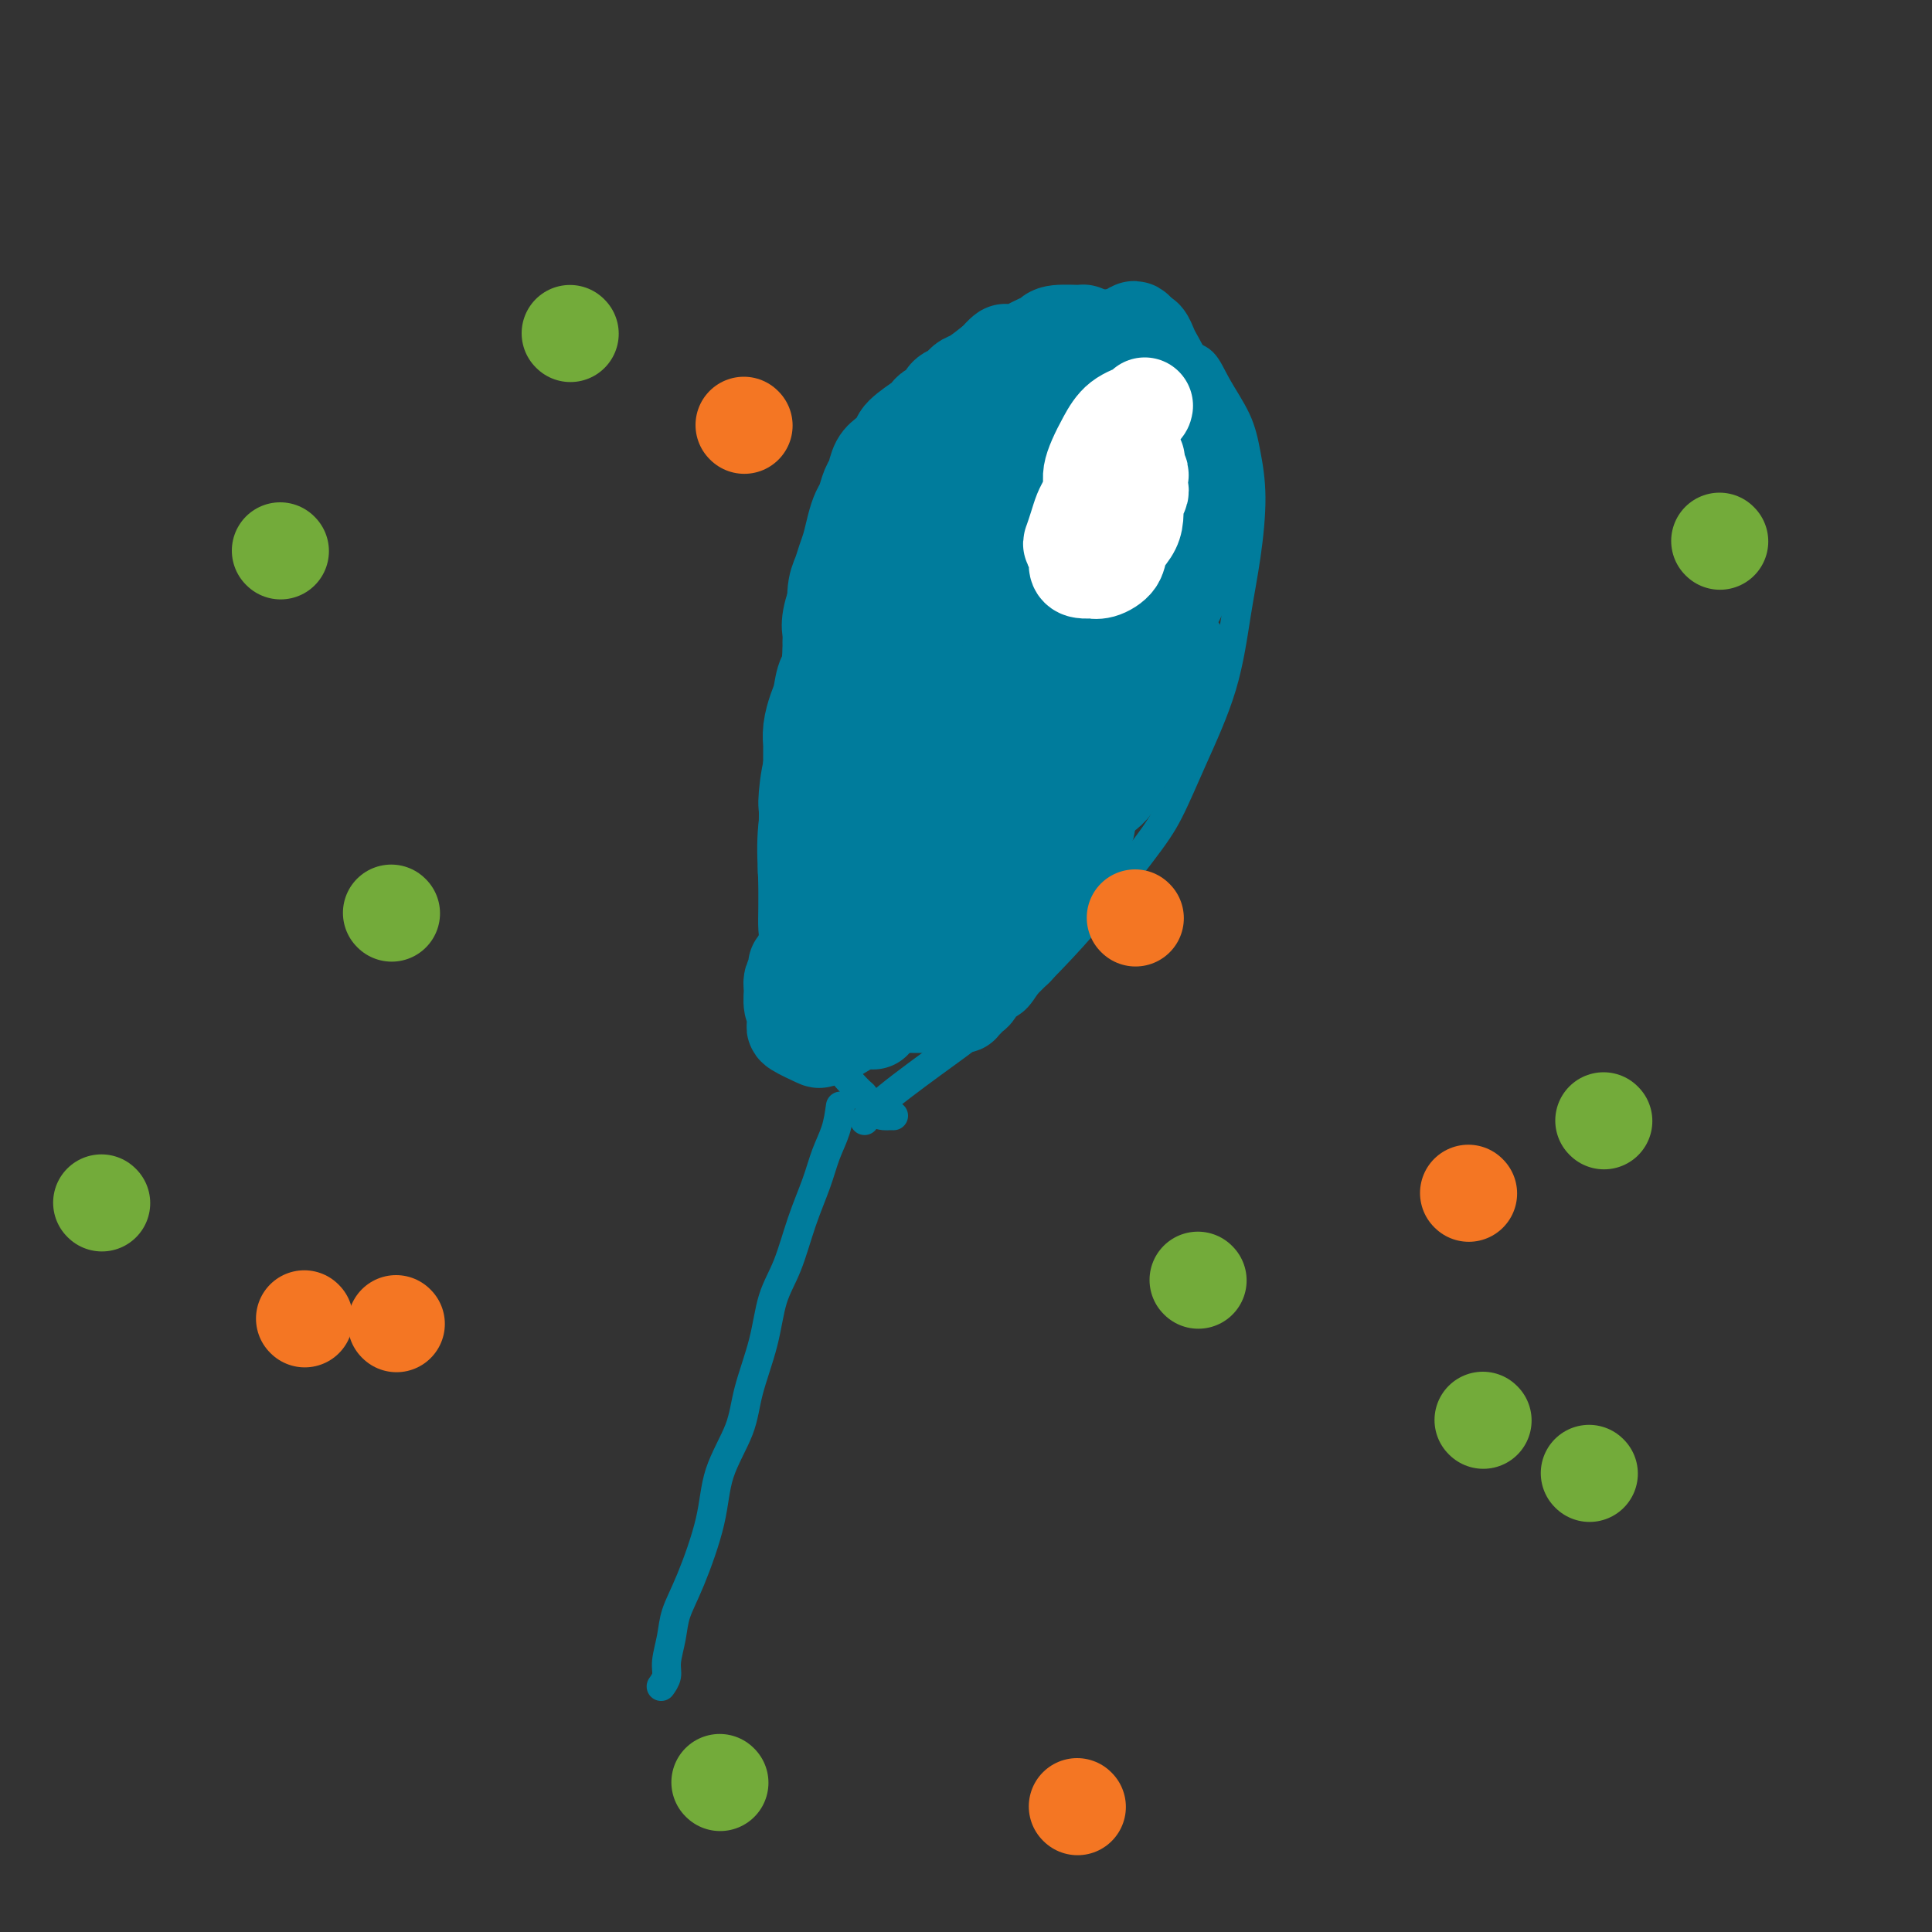 <svg viewBox='0 0 400 400' version='1.1' xmlns='http://www.w3.org/2000/svg' xmlns:xlink='http://www.w3.org/1999/xlink'><rect x="0" y="0" width="400" height="400" fill="#333333" stroke="none"/><g fill='none' stroke='#007C9C' stroke-width='6' stroke-linecap='round' stroke-linejoin='round'><path d='M179,232c0.955,-1.240 1.910,-2.479 5,-5c3.090,-2.521 8.314,-6.322 12,-9c3.686,-2.678 5.835,-4.232 10,-8c4.165,-3.768 10.348,-9.750 16,-16c5.652,-6.250 10.774,-12.768 14,-17c3.226,-4.232 4.555,-6.177 6,-9c1.445,-2.823 3.004,-6.524 5,-11c1.996,-4.476 4.427,-9.728 6,-15c1.573,-5.272 2.288,-10.564 3,-15c0.712,-4.436 1.422,-8.016 2,-12c0.578,-3.984 1.026,-8.374 1,-12c-0.026,-3.626 -0.526,-6.489 -1,-9c-0.474,-2.511 -0.924,-4.669 -2,-7c-1.076,-2.331 -2.780,-4.835 -4,-7c-1.220,-2.165 -1.955,-3.991 -3,-5c-1.045,-1.009 -2.399,-1.200 -4,-2c-1.601,-0.800 -3.450,-2.209 -5,-3c-1.550,-0.791 -2.801,-0.963 -4,-1c-1.199,-0.037 -2.344,0.062 -4,0c-1.656,-0.062 -3.821,-0.286 -6,0c-2.179,0.286 -4.371,1.081 -7,2c-2.629,0.919 -5.696,1.962 -8,3c-2.304,1.038 -3.844,2.072 -7,5c-3.156,2.928 -7.929,7.752 -10,10c-2.071,2.248 -1.442,1.922 -2,3c-0.558,1.078 -2.304,3.559 -4,6c-1.696,2.441 -3.342,4.840 -5,8c-1.658,3.160 -3.329,7.080 -5,11'/><path d='M178,117c-3.286,6.008 -3.501,7.029 -5,11c-1.499,3.971 -4.283,10.893 -6,16c-1.717,5.107 -2.367,8.401 -3,11c-0.633,2.599 -1.250,4.505 -2,7c-0.750,2.495 -1.631,5.581 -2,9c-0.369,3.419 -0.224,7.172 0,11c0.224,3.828 0.526,7.730 1,11c0.474,3.270 1.120,5.907 2,9c0.880,3.093 1.993,6.643 3,9c1.007,2.357 1.909,3.521 4,6c2.091,2.479 5.372,6.272 7,8c1.628,1.728 1.603,1.391 2,2c0.397,0.609 1.217,2.163 2,3c0.783,0.837 1.529,0.956 2,1c0.471,0.044 0.665,0.012 1,0c0.335,-0.012 0.810,-0.003 1,0c0.190,0.003 0.095,0.002 0,0'/><path d='M174,229c-0.237,1.681 -0.475,3.361 -1,5c-0.525,1.639 -1.338,3.236 -2,5c-0.662,1.764 -1.173,3.696 -2,6c-0.827,2.304 -1.969,4.981 -3,8c-1.031,3.019 -1.951,6.380 -3,9c-1.049,2.620 -2.228,4.501 -3,7c-0.772,2.499 -1.135,5.618 -2,9c-0.865,3.382 -2.230,7.029 -3,10c-0.770,2.971 -0.945,5.266 -2,8c-1.055,2.734 -2.989,5.906 -4,9c-1.011,3.094 -1.098,6.110 -2,10c-0.902,3.890 -2.619,8.656 -4,12c-1.381,3.344 -2.426,5.268 -3,7c-0.574,1.732 -0.676,3.274 -1,5c-0.324,1.726 -0.870,3.638 -1,5c-0.130,1.362 0.157,2.174 0,3c-0.157,0.826 -0.759,1.664 -1,2c-0.241,0.336 -0.120,0.168 0,0'/></g>
<g fill='none' stroke='#007C9C' stroke-width='20' stroke-linecap='round' stroke-linejoin='round'><path d='M230,119c-2.774,2.754 -5.548,5.507 -9,9c-3.452,3.493 -7.582,7.724 -10,10c-2.418,2.276 -3.124,2.597 -5,6c-1.876,3.403 -4.923,9.888 -7,14c-2.077,4.112 -3.183,5.850 -4,8c-0.817,2.150 -1.344,4.712 -2,7c-0.656,2.288 -1.439,4.301 -2,6c-0.561,1.699 -0.898,3.083 -1,4c-0.102,0.917 0.030,1.368 0,2c-0.030,0.632 -0.224,1.446 0,2c0.224,0.554 0.864,0.848 1,1c0.136,0.152 -0.232,0.164 0,0c0.232,-0.164 1.064,-0.503 2,-1c0.936,-0.497 1.978,-1.153 3,-2c1.022,-0.847 2.025,-1.885 3,-3c0.975,-1.115 1.921,-2.306 3,-4c1.079,-1.694 2.292,-3.891 3,-6c0.708,-2.109 0.911,-4.132 2,-7c1.089,-2.868 3.065,-6.583 4,-9c0.935,-2.417 0.829,-3.535 1,-5c0.171,-1.465 0.620,-3.276 1,-5c0.380,-1.724 0.690,-3.362 1,-5'/><path d='M214,141c2.038,-6.801 1.135,-5.302 1,-5c-0.135,0.302 0.500,-0.591 1,-2c0.500,-1.409 0.866,-3.333 1,-5c0.134,-1.667 0.036,-3.076 0,-4c-0.036,-0.924 -0.010,-1.361 0,-2c0.010,-0.639 0.003,-1.480 0,-2c-0.003,-0.520 -0.001,-0.721 0,-1c0.001,-0.279 0.000,-0.638 0,-1c-0.000,-0.362 -0.000,-0.727 0,-1c0.000,-0.273 0.000,-0.456 0,-1c-0.000,-0.544 0.000,-1.451 0,-2c-0.000,-0.549 -0.000,-0.739 0,-1c0.000,-0.261 0.001,-0.593 0,-1c-0.001,-0.407 -0.002,-0.891 0,-1c0.002,-0.109 0.008,0.156 0,0c-0.008,-0.156 -0.030,-0.732 0,-1c0.030,-0.268 0.112,-0.227 0,0c-0.112,0.227 -0.419,0.642 -1,1c-0.581,0.358 -1.435,0.660 -2,1c-0.565,0.340 -0.841,0.717 -2,2c-1.159,1.283 -3.203,3.471 -5,6c-1.797,2.529 -3.348,5.398 -5,8c-1.652,2.602 -3.406,4.935 -5,7c-1.594,2.065 -3.030,3.860 -5,7c-1.970,3.140 -4.475,7.623 -6,11c-1.525,3.377 -2.068,5.647 -3,8c-0.932,2.353 -2.251,4.787 -3,7c-0.749,2.213 -0.928,4.204 -1,6c-0.072,1.796 -0.036,3.398 0,5'/><path d='M179,180c-0.186,2.018 -0.152,1.564 0,2c0.152,0.436 0.422,1.763 1,3c0.578,1.237 1.465,2.384 2,3c0.535,0.616 0.719,0.701 1,1c0.281,0.299 0.658,0.811 1,1c0.342,0.189 0.649,0.053 1,0c0.351,-0.053 0.746,-0.025 1,0c0.254,0.025 0.367,0.048 1,0c0.633,-0.048 1.785,-0.166 3,-1c1.215,-0.834 2.494,-2.386 4,-4c1.506,-1.614 3.240,-3.292 5,-5c1.760,-1.708 3.547,-3.446 5,-5c1.453,-1.554 2.573,-2.923 4,-5c1.427,-2.077 3.161,-4.861 5,-8c1.839,-3.139 3.784,-6.632 5,-9c1.216,-2.368 1.704,-3.612 3,-6c1.296,-2.388 3.400,-5.919 5,-9c1.600,-3.081 2.694,-5.713 4,-9c1.306,-3.287 2.823,-7.228 4,-10c1.177,-2.772 2.014,-4.374 3,-7c0.986,-2.626 2.122,-6.277 3,-9c0.878,-2.723 1.500,-4.517 2,-6c0.500,-1.483 0.878,-2.654 1,-4c0.122,-1.346 -0.013,-2.868 0,-4c0.013,-1.132 0.172,-1.874 0,-3c-0.172,-1.126 -0.676,-2.635 -1,-4c-0.324,-1.365 -0.468,-2.587 -1,-4c-0.532,-1.413 -1.452,-3.018 -2,-4c-0.548,-0.982 -0.724,-1.341 -1,-2c-0.276,-0.659 -0.650,-1.617 -1,-2c-0.350,-0.383 -0.675,-0.192 -1,0'/><path d='M236,70c-1.480,-3.557 -1.681,-0.951 -2,0c-0.319,0.951 -0.756,0.247 -1,0c-0.244,-0.247 -0.295,-0.037 -1,0c-0.705,0.037 -2.066,-0.100 -3,0c-0.934,0.100 -1.442,0.438 -2,1c-0.558,0.562 -1.164,1.349 -2,2c-0.836,0.651 -1.900,1.166 -3,2c-1.100,0.834 -2.237,1.986 -3,3c-0.763,1.014 -1.152,1.890 -2,3c-0.848,1.110 -2.155,2.453 -3,4c-0.845,1.547 -1.226,3.299 -2,5c-0.774,1.701 -1.939,3.350 -3,5c-1.061,1.650 -2.017,3.301 -3,5c-0.983,1.699 -1.992,3.447 -3,5c-1.008,1.553 -2.013,2.910 -3,5c-0.987,2.090 -1.955,4.911 -3,7c-1.045,2.089 -2.167,3.446 -3,5c-0.833,1.554 -1.378,3.306 -2,5c-0.622,1.694 -1.322,3.329 -2,5c-0.678,1.671 -1.333,3.378 -2,5c-0.667,1.622 -1.344,3.161 -2,5c-0.656,1.839 -1.289,3.980 -2,6c-0.711,2.020 -1.500,3.918 -2,6c-0.500,2.082 -0.712,4.347 -1,6c-0.288,1.653 -0.651,2.694 -1,4c-0.349,1.306 -0.682,2.879 -1,4c-0.318,1.121 -0.621,1.792 -1,3c-0.379,1.208 -0.834,2.953 -1,4c-0.166,1.047 -0.045,1.397 0,2c0.045,0.603 0.013,1.458 0,2c-0.013,0.542 -0.006,0.771 0,1'/><path d='M177,180c-0.822,4.367 -0.378,2.283 0,2c0.378,-0.283 0.689,1.234 1,2c0.311,0.766 0.622,0.780 1,1c0.378,0.220 0.821,0.647 1,1c0.179,0.353 0.092,0.631 0,1c-0.092,0.369 -0.190,0.828 0,1c0.190,0.172 0.668,0.058 1,0c0.332,-0.058 0.518,-0.058 1,0c0.482,0.058 1.260,0.175 2,0c0.740,-0.175 1.443,-0.642 2,-1c0.557,-0.358 0.968,-0.606 2,-1c1.032,-0.394 2.683,-0.934 4,-2c1.317,-1.066 2.298,-2.658 4,-4c1.702,-1.342 4.125,-2.435 6,-4c1.875,-1.565 3.204,-3.602 5,-6c1.796,-2.398 4.060,-5.158 6,-8c1.940,-2.842 3.557,-5.767 5,-8c1.443,-2.233 2.711,-3.775 4,-6c1.289,-2.225 2.599,-5.135 4,-9c1.401,-3.865 2.893,-8.685 4,-12c1.107,-3.315 1.828,-5.123 2,-7c0.172,-1.877 -0.207,-3.822 0,-6c0.207,-2.178 0.999,-4.589 1,-7c0.001,-2.411 -0.790,-4.820 -1,-7c-0.210,-2.180 0.162,-4.129 0,-6c-0.162,-1.871 -0.858,-3.665 -2,-5c-1.142,-1.335 -2.732,-2.211 -4,-3c-1.268,-0.789 -2.216,-1.490 -3,-2c-0.784,-0.510 -1.403,-0.830 -2,-1c-0.597,-0.170 -1.170,-0.192 -2,0c-0.830,0.192 -1.915,0.596 -3,1'/><path d='M216,84c-1.542,0.313 -1.896,1.095 -3,2c-1.104,0.905 -2.957,1.932 -5,4c-2.043,2.068 -4.277,5.177 -6,8c-1.723,2.823 -2.935,5.362 -4,7c-1.065,1.638 -1.982,2.377 -3,4c-1.018,1.623 -2.139,4.129 -4,8c-1.861,3.871 -4.464,9.105 -6,12c-1.536,2.895 -2.005,3.450 -3,7c-0.995,3.550 -2.515,10.096 -3,13c-0.485,2.904 0.066,2.165 0,3c-0.066,0.835 -0.747,3.244 -1,6c-0.253,2.756 -0.078,5.861 0,8c0.078,2.139 0.057,3.314 0,5c-0.057,1.686 -0.152,3.882 0,6c0.152,2.118 0.551,4.157 1,6c0.449,1.843 0.946,3.489 1,5c0.054,1.511 -0.337,2.888 0,4c0.337,1.112 1.400,1.958 2,3c0.600,1.042 0.735,2.281 1,3c0.265,0.719 0.658,0.920 1,1c0.342,0.080 0.633,0.040 1,0c0.367,-0.040 0.810,-0.079 1,0c0.190,0.079 0.127,0.277 1,0c0.873,-0.277 2.681,-1.030 4,-2c1.319,-0.970 2.150,-2.157 4,-4c1.850,-1.843 4.718,-4.344 7,-7c2.282,-2.656 3.979,-5.469 6,-8c2.021,-2.531 4.366,-4.782 7,-8c2.634,-3.218 5.555,-7.405 8,-11c2.445,-3.595 4.413,-6.599 6,-9c1.587,-2.401 2.794,-4.201 4,-6'/><path d='M233,144c5.305,-7.488 3.067,-5.206 3,-6c-0.067,-0.794 2.035,-4.662 3,-7c0.965,-2.338 0.791,-3.147 1,-4c0.209,-0.853 0.799,-1.750 1,-3c0.201,-1.250 0.011,-2.853 0,-4c-0.011,-1.147 0.157,-1.837 0,-3c-0.157,-1.163 -0.637,-2.798 -1,-4c-0.363,-1.202 -0.608,-1.972 -1,-3c-0.392,-1.028 -0.930,-2.314 -1,-3c-0.070,-0.686 0.329,-0.772 0,-1c-0.329,-0.228 -1.386,-0.599 -2,-1c-0.614,-0.401 -0.785,-0.832 -1,-1c-0.215,-0.168 -0.472,-0.071 -1,0c-0.528,0.071 -1.325,0.118 -2,0c-0.675,-0.118 -1.226,-0.400 -2,0c-0.774,0.400 -1.771,1.481 -3,2c-1.229,0.519 -2.691,0.475 -4,1c-1.309,0.525 -2.464,1.618 -4,3c-1.536,1.382 -3.454,3.052 -5,5c-1.546,1.948 -2.720,4.173 -4,7c-1.280,2.827 -2.667,6.256 -4,9c-1.333,2.744 -2.611,4.804 -4,7c-1.389,2.196 -2.888,4.529 -4,7c-1.112,2.471 -1.835,5.079 -3,8c-1.165,2.921 -2.771,6.154 -4,9c-1.229,2.846 -2.081,5.304 -3,8c-0.919,2.696 -1.907,5.628 -3,8c-1.093,2.372 -2.293,4.182 -3,6c-0.707,1.818 -0.921,3.643 -1,5c-0.079,1.357 -0.023,2.245 0,3c0.023,0.755 0.011,1.378 0,2'/><path d='M181,194c-0.027,1.684 0.405,0.893 1,1c0.595,0.107 1.352,1.110 2,2c0.648,0.890 1.187,1.667 2,2c0.813,0.333 1.900,0.222 3,0c1.100,-0.222 2.213,-0.557 4,-1c1.787,-0.443 4.248,-0.996 7,-3c2.752,-2.004 5.795,-5.459 8,-8c2.205,-2.541 3.574,-4.169 5,-6c1.426,-1.831 2.911,-3.864 4,-6c1.089,-2.136 1.782,-4.373 3,-7c1.218,-2.627 2.960,-5.644 4,-8c1.040,-2.356 1.378,-4.053 2,-6c0.622,-1.947 1.530,-4.145 2,-6c0.470,-1.855 0.504,-3.366 1,-5c0.496,-1.634 1.453,-3.391 2,-5c0.547,-1.609 0.682,-3.070 1,-5c0.318,-1.930 0.817,-4.328 1,-6c0.183,-1.672 0.050,-2.617 0,-4c-0.050,-1.383 -0.017,-3.204 0,-5c0.017,-1.796 0.019,-3.569 0,-5c-0.019,-1.431 -0.058,-2.522 0,-4c0.058,-1.478 0.212,-3.342 0,-5c-0.212,-1.658 -0.789,-3.109 -1,-4c-0.211,-0.891 -0.057,-1.223 0,-2c0.057,-0.777 0.015,-1.998 0,-3c-0.015,-1.002 -0.004,-1.784 0,-2c0.004,-0.216 0.001,0.134 0,0c-0.001,-0.134 -0.000,-0.753 0,-1c0.000,-0.247 0.000,-0.124 0,0'/><path d='M232,92c0.162,-6.166 0.568,-1.082 1,1c0.432,2.082 0.889,1.162 1,1c0.111,-0.162 -0.125,0.436 0,1c0.125,0.564 0.612,1.096 1,2c0.388,0.904 0.678,2.182 1,3c0.322,0.818 0.675,1.178 1,2c0.325,0.822 0.623,2.107 1,3c0.377,0.893 0.833,1.394 1,2c0.167,0.606 0.044,1.317 0,2c-0.044,0.683 -0.008,1.339 0,2c0.008,0.661 -0.012,1.326 0,2c0.012,0.674 0.055,1.356 0,2c-0.055,0.644 -0.210,1.249 0,2c0.210,0.751 0.784,1.646 1,2c0.216,0.354 0.074,0.166 0,1c-0.074,0.834 -0.079,2.690 0,4c0.079,1.310 0.241,2.074 0,3c-0.241,0.926 -0.885,2.015 -1,4c-0.115,1.985 0.300,4.865 0,7c-0.300,2.135 -1.314,3.523 -2,5c-0.686,1.477 -1.044,3.041 -2,5c-0.956,1.959 -2.511,4.313 -3,6c-0.489,1.687 0.088,2.709 -1,5c-1.088,2.291 -3.842,5.852 -5,8c-1.158,2.148 -0.719,2.882 -1,4c-0.281,1.118 -1.283,2.621 -2,4c-0.717,1.379 -1.148,2.635 -2,4c-0.852,1.365 -2.125,2.840 -3,4c-0.875,1.160 -1.351,2.005 -2,3c-0.649,0.995 -1.471,2.142 -2,3c-0.529,0.858 -0.764,1.429 -1,2'/><path d='M213,191c-4.362,8.778 -2.267,4.222 -2,3c0.267,-1.222 -1.294,0.890 -2,2c-0.706,1.110 -0.556,1.218 -1,2c-0.444,0.782 -1.481,2.237 -2,3c-0.519,0.763 -0.520,0.834 -1,1c-0.480,0.166 -1.439,0.426 -2,1c-0.561,0.574 -0.724,1.460 -1,2c-0.276,0.540 -0.667,0.733 -1,1c-0.333,0.267 -0.610,0.607 -1,1c-0.390,0.393 -0.893,0.837 -1,1c-0.107,0.163 0.182,0.044 0,0c-0.182,-0.044 -0.836,-0.012 -1,0c-0.164,0.012 0.163,0.003 0,0c-0.163,-0.003 -0.817,-0.001 -1,0c-0.183,0.001 0.106,0.000 0,0c-0.106,-0.000 -0.606,-0.000 -1,0c-0.394,0.000 -0.683,0.000 -1,0c-0.317,-0.000 -0.662,-0.000 -1,0c-0.338,0.000 -0.668,0.000 -1,0c-0.332,-0.000 -0.666,-0.000 -1,0c-0.334,0.000 -0.667,0.000 -1,0c-0.333,-0.000 -0.667,-0.000 -1,0c-0.333,0.000 -0.666,0.001 -1,0c-0.334,-0.001 -0.671,-0.004 -1,0c-0.329,0.004 -0.651,0.016 -1,0c-0.349,-0.016 -0.724,-0.061 -1,0c-0.276,0.061 -0.452,0.226 -1,0c-0.548,-0.226 -1.466,-0.844 -2,-1c-0.534,-0.156 -0.682,0.150 -1,0c-0.318,-0.150 -0.805,-0.757 -1,-1c-0.195,-0.243 -0.097,-0.121 0,0'/><path d='M181,206c-3.029,-0.488 -1.600,-0.708 -1,-1c0.600,-0.292 0.372,-0.654 0,-1c-0.372,-0.346 -0.888,-0.674 -1,-1c-0.112,-0.326 0.180,-0.649 0,-1c-0.180,-0.351 -0.832,-0.730 -1,-1c-0.168,-0.270 0.149,-0.432 0,-1c-0.149,-0.568 -0.762,-1.544 -1,-2c-0.238,-0.456 -0.100,-0.392 0,-1c0.100,-0.608 0.164,-1.887 0,-3c-0.164,-1.113 -0.555,-2.059 -1,-3c-0.445,-0.941 -0.945,-1.878 -1,-3c-0.055,-1.122 0.336,-2.429 0,-4c-0.336,-1.571 -1.399,-3.408 -2,-5c-0.601,-1.592 -0.739,-2.940 -1,-4c-0.261,-1.060 -0.644,-1.831 -1,-3c-0.356,-1.169 -0.684,-2.737 -1,-4c-0.316,-1.263 -0.621,-2.222 -1,-3c-0.379,-0.778 -0.834,-1.376 -1,-2c-0.166,-0.624 -0.045,-1.276 0,-2c0.045,-0.724 0.012,-1.522 0,-2c-0.012,-0.478 -0.003,-0.638 0,-1c0.003,-0.362 0.000,-0.928 0,-1c-0.000,-0.072 0.003,0.350 0,0c-0.003,-0.350 -0.012,-1.471 0,-2c0.012,-0.529 0.043,-0.466 0,-1c-0.043,-0.534 -0.162,-1.663 0,-3c0.162,-1.337 0.604,-2.880 1,-4c0.396,-1.120 0.745,-1.816 1,-3c0.255,-1.184 0.415,-2.857 1,-4c0.585,-1.143 1.596,-1.755 2,-3c0.404,-1.245 0.202,-3.122 0,-5'/><path d='M173,132c1.190,-4.959 1.666,-2.855 2,-3c0.334,-0.145 0.527,-2.537 1,-4c0.473,-1.463 1.224,-1.996 2,-3c0.776,-1.004 1.575,-2.477 2,-4c0.425,-1.523 0.476,-3.095 1,-4c0.524,-0.905 1.520,-1.143 2,-2c0.480,-0.857 0.443,-2.333 1,-4c0.557,-1.667 1.708,-3.526 2,-4c0.292,-0.474 -0.274,0.436 0,0c0.274,-0.436 1.386,-2.218 2,-3c0.614,-0.782 0.728,-0.562 1,-1c0.272,-0.438 0.703,-1.532 1,-2c0.297,-0.468 0.461,-0.311 1,-1c0.539,-0.689 1.454,-2.226 2,-3c0.546,-0.774 0.724,-0.785 1,-1c0.276,-0.215 0.650,-0.635 1,-1c0.350,-0.365 0.675,-0.676 1,-1c0.325,-0.324 0.651,-0.661 1,-1c0.349,-0.339 0.723,-0.679 1,-1c0.277,-0.321 0.459,-0.622 1,-1c0.541,-0.378 1.440,-0.834 2,-1c0.560,-0.166 0.779,-0.044 1,0c0.221,0.044 0.444,0.010 1,0c0.556,-0.010 1.447,0.003 2,0c0.553,-0.003 0.769,-0.023 1,0c0.231,0.023 0.478,0.089 1,0c0.522,-0.089 1.319,-0.333 2,0c0.681,0.333 1.244,1.244 2,2c0.756,0.756 1.703,1.357 2,2c0.297,0.643 -0.058,1.326 0,2c0.058,0.674 0.529,1.337 1,2'/><path d='M214,95c0.772,1.867 0.203,2.534 0,3c-0.203,0.466 -0.039,0.730 -1,4c-0.961,3.270 -3.048,9.546 -4,12c-0.952,2.454 -0.768,1.085 -1,2c-0.232,0.915 -0.880,4.114 -2,7c-1.120,2.886 -2.712,5.458 -4,8c-1.288,2.542 -2.272,5.053 -3,7c-0.728,1.947 -1.200,3.329 -2,5c-0.800,1.671 -1.927,3.630 -3,6c-1.073,2.370 -2.093,5.150 -3,7c-0.907,1.850 -1.700,2.769 -2,4c-0.300,1.231 -0.106,2.775 0,4c0.106,1.225 0.123,2.132 0,3c-0.123,0.868 -0.386,1.697 0,3c0.386,1.303 1.419,3.082 2,4c0.581,0.918 0.708,0.977 1,1c0.292,0.023 0.749,0.011 1,0c0.251,-0.011 0.297,-0.021 1,0c0.703,0.021 2.063,0.074 3,0c0.937,-0.074 1.452,-0.276 2,-1c0.548,-0.724 1.129,-1.971 2,-3c0.871,-1.029 2.032,-1.839 3,-3c0.968,-1.161 1.743,-2.672 3,-4c1.257,-1.328 2.997,-2.473 4,-4c1.003,-1.527 1.271,-3.437 2,-5c0.729,-1.563 1.920,-2.781 3,-4c1.080,-1.219 2.049,-2.440 3,-4c0.951,-1.560 1.884,-3.459 3,-5c1.116,-1.541 2.416,-2.722 3,-4c0.584,-1.278 0.453,-2.651 1,-4c0.547,-1.349 1.774,-2.675 3,-4'/><path d='M229,130c3.205,-5.408 2.217,-3.927 2,-4c-0.217,-0.073 0.337,-1.699 1,-3c0.663,-1.301 1.435,-2.276 2,-3c0.565,-0.724 0.922,-1.196 1,-2c0.078,-0.804 -0.123,-1.941 0,-3c0.123,-1.059 0.569,-2.042 1,-3c0.431,-0.958 0.848,-1.892 1,-3c0.152,-1.108 0.041,-2.391 0,-3c-0.041,-0.609 -0.011,-0.544 0,-1c0.011,-0.456 0.003,-1.432 0,-2c-0.003,-0.568 -0.001,-0.726 0,-1c0.001,-0.274 -0.001,-0.662 0,-1c0.001,-0.338 0.003,-0.624 0,-1c-0.003,-0.376 -0.011,-0.840 0,-1c0.011,-0.160 0.041,-0.016 0,0c-0.041,0.016 -0.155,-0.095 0,0c0.155,0.095 0.577,0.396 1,1c0.423,0.604 0.845,1.511 1,2c0.155,0.489 0.041,0.558 0,1c-0.041,0.442 -0.011,1.255 0,2c0.011,0.745 0.003,1.420 0,2c-0.003,0.580 -0.001,1.065 0,2c0.001,0.935 0.001,2.319 0,3c-0.001,0.681 -0.003,0.661 0,1c0.003,0.339 0.011,1.039 0,2c-0.011,0.961 -0.041,2.182 0,3c0.041,0.818 0.155,1.234 0,2c-0.155,0.766 -0.577,1.883 -1,3'/><path d='M238,123c0.185,3.884 0.148,2.093 0,2c-0.148,-0.093 -0.407,1.511 -1,3c-0.593,1.489 -1.522,2.864 -2,4c-0.478,1.136 -0.507,2.034 -1,3c-0.493,0.966 -1.449,2.001 -2,3c-0.551,0.999 -0.695,1.964 -1,3c-0.305,1.036 -0.770,2.144 -1,3c-0.230,0.856 -0.224,1.458 -1,3c-0.776,1.542 -2.332,4.022 -3,5c-0.668,0.978 -0.446,0.455 -1,1c-0.554,0.545 -1.884,2.159 -3,4c-1.116,1.841 -2.017,3.911 -3,5c-0.983,1.089 -2.048,1.198 -3,2c-0.952,0.802 -1.792,2.298 -3,4c-1.208,1.702 -2.784,3.611 -4,5c-1.216,1.389 -2.072,2.258 -3,3c-0.928,0.742 -1.928,1.357 -3,2c-1.072,0.643 -2.216,1.313 -3,2c-0.784,0.687 -1.207,1.392 -2,2c-0.793,0.608 -1.956,1.119 -3,2c-1.044,0.881 -1.968,2.134 -3,3c-1.032,0.866 -2.171,1.346 -3,2c-0.829,0.654 -1.346,1.481 -2,2c-0.654,0.519 -1.443,0.731 -2,1c-0.557,0.269 -0.882,0.594 -1,1c-0.118,0.406 -0.029,0.893 0,1c0.029,0.107 -0.003,-0.167 0,0c0.003,0.167 0.039,0.776 0,1c-0.039,0.224 -0.154,0.064 0,0c0.154,-0.064 0.577,-0.032 1,0'/><path d='M185,195c-5.309,5.091 -1.581,1.319 0,0c1.581,-1.319 1.017,-0.186 1,0c-0.017,0.186 0.514,-0.575 1,-1c0.486,-0.425 0.928,-0.515 2,-1c1.072,-0.485 2.774,-1.365 4,-2c1.226,-0.635 1.977,-1.026 3,-2c1.023,-0.974 2.318,-2.533 4,-4c1.682,-1.467 3.752,-2.844 5,-4c1.248,-1.156 1.674,-2.092 3,-3c1.326,-0.908 3.551,-1.787 5,-3c1.449,-1.213 2.120,-2.760 3,-4c0.880,-1.240 1.969,-2.174 4,-4c2.031,-1.826 5.005,-4.546 6,-6c0.995,-1.454 0.011,-1.642 0,-2c-0.011,-0.358 0.952,-0.886 2,-2c1.048,-1.114 2.182,-2.816 3,-4c0.818,-1.184 1.319,-1.852 2,-3c0.681,-1.148 1.541,-2.777 2,-4c0.459,-1.223 0.518,-2.040 1,-3c0.482,-0.960 1.387,-2.064 2,-3c0.613,-0.936 0.934,-1.705 1,-3c0.066,-1.295 -0.122,-3.116 0,-4c0.122,-0.884 0.555,-0.830 1,-2c0.445,-1.170 0.904,-3.563 1,-5c0.096,-1.437 -0.170,-1.918 0,-3c0.170,-1.082 0.778,-2.765 1,-4c0.222,-1.235 0.060,-2.021 0,-3c-0.060,-0.979 -0.016,-2.149 0,-3c0.016,-0.851 0.004,-1.383 0,-2c-0.004,-0.617 -0.001,-1.319 0,-2c0.001,-0.681 0.001,-1.340 0,-2'/><path d='M242,107c0.469,-4.759 0.141,-1.656 0,-1c-0.141,0.656 -0.094,-1.134 0,-2c0.094,-0.866 0.237,-0.808 0,-1c-0.237,-0.192 -0.852,-0.633 -1,-1c-0.148,-0.367 0.171,-0.659 0,-1c-0.171,-0.341 -0.831,-0.731 -1,-1c-0.169,-0.269 0.152,-0.415 0,-1c-0.152,-0.585 -0.777,-1.607 -1,-2c-0.223,-0.393 -0.045,-0.158 0,0c0.045,0.158 -0.044,0.239 0,0c0.044,-0.239 0.222,-0.796 0,-1c-0.222,-0.204 -0.844,-0.053 -1,0c-0.156,0.053 0.155,0.010 0,0c-0.155,-0.010 -0.775,0.014 -1,0c-0.225,-0.014 -0.056,-0.065 0,0c0.056,0.065 -0.000,0.245 0,1c0.000,0.755 0.057,2.085 0,3c-0.057,0.915 -0.226,1.415 0,2c0.226,0.585 0.848,1.255 1,2c0.152,0.745 -0.167,1.564 0,2c0.167,0.436 0.819,0.488 1,1c0.181,0.512 -0.109,1.484 0,2c0.109,0.516 0.618,0.575 1,1c0.382,0.425 0.638,1.215 1,2c0.362,0.785 0.829,1.564 1,2c0.171,0.436 0.046,0.529 0,1c-0.046,0.471 -0.012,1.319 0,2c0.012,0.681 0.004,1.195 0,2c-0.004,0.805 -0.002,1.903 0,3'/><path d='M242,122c0.511,4.599 0.288,3.598 0,4c-0.288,0.402 -0.640,2.209 -1,4c-0.360,1.791 -0.729,3.567 -1,5c-0.271,1.433 -0.443,2.521 -1,5c-0.557,2.479 -1.498,6.347 -2,8c-0.502,1.653 -0.565,1.090 -1,2c-0.435,0.910 -1.242,3.293 -2,5c-0.758,1.707 -1.468,2.739 -2,4c-0.532,1.261 -0.887,2.750 -2,4c-1.113,1.250 -2.986,2.261 -4,3c-1.014,0.739 -1.170,1.205 -2,2c-0.830,0.795 -2.333,1.918 -4,3c-1.667,1.082 -3.499,2.121 -5,3c-1.501,0.879 -2.671,1.598 -4,2c-1.329,0.402 -2.817,0.489 -4,1c-1.183,0.511 -2.061,1.447 -3,2c-0.939,0.553 -1.939,0.725 -3,1c-1.061,0.275 -2.182,0.655 -3,1c-0.818,0.345 -1.332,0.655 -2,1c-0.668,0.345 -1.488,0.726 -2,1c-0.512,0.274 -0.714,0.441 -1,1c-0.286,0.559 -0.655,1.512 -1,2c-0.345,0.488 -0.666,0.512 -1,1c-0.334,0.488 -0.682,1.439 -1,2c-0.318,0.561 -0.606,0.733 -1,1c-0.394,0.267 -0.894,0.630 -1,1c-0.106,0.370 0.182,0.748 0,1c-0.182,0.252 -0.832,0.377 -1,1c-0.168,0.623 0.147,1.745 0,2c-0.147,0.255 -0.756,-0.356 -1,0c-0.244,0.356 -0.122,1.678 0,3'/><path d='M186,198c-1.172,2.495 -0.103,1.232 0,1c0.103,-0.232 -0.761,0.568 -1,1c-0.239,0.432 0.147,0.498 0,1c-0.147,0.502 -0.828,1.441 -1,2c-0.172,0.559 0.165,0.738 0,1c-0.165,0.262 -0.833,0.606 -1,1c-0.167,0.394 0.167,0.838 0,1c-0.167,0.162 -0.833,0.044 -1,0c-0.167,-0.044 0.166,-0.012 0,0c-0.166,0.012 -0.832,0.004 -1,0c-0.168,-0.004 0.161,-0.004 0,0c-0.161,0.004 -0.813,0.011 -1,0c-0.187,-0.011 0.091,-0.041 0,0c-0.091,0.041 -0.549,0.153 -1,0c-0.451,-0.153 -0.894,-0.570 -1,-1c-0.106,-0.430 0.125,-0.872 0,-1c-0.125,-0.128 -0.607,0.057 -1,0c-0.393,-0.057 -0.697,-0.358 -1,-1c-0.303,-0.642 -0.603,-1.625 -1,-2c-0.397,-0.375 -0.890,-0.142 -1,0c-0.110,0.142 0.164,0.193 0,0c-0.164,-0.193 -0.766,-0.629 -1,-1c-0.234,-0.371 -0.101,-0.677 0,-1c0.101,-0.323 0.171,-0.664 0,-1c-0.171,-0.336 -0.582,-0.667 -1,-1c-0.418,-0.333 -0.843,-0.666 -1,-1c-0.157,-0.334 -0.045,-0.667 0,-1c0.045,-0.333 0.022,-0.667 0,-1'/><path d='M171,194c-1.482,-1.987 -1.186,-0.955 -1,-1c0.186,-0.045 0.261,-1.167 0,-2c-0.261,-0.833 -0.858,-1.378 -1,-2c-0.142,-0.622 0.172,-1.322 0,-2c-0.172,-0.678 -0.831,-1.335 -1,-2c-0.169,-0.665 0.151,-1.340 0,-2c-0.151,-0.660 -0.772,-1.305 -1,-2c-0.228,-0.695 -0.061,-1.439 0,-2c0.061,-0.561 0.017,-0.940 0,-1c-0.017,-0.060 -0.005,0.199 0,0c0.005,-0.199 0.004,-0.858 0,-1c-0.004,-0.142 -0.011,0.231 0,0c0.011,-0.231 0.040,-1.066 0,-1c-0.040,0.066 -0.151,1.033 0,2c0.151,0.967 0.562,1.936 1,3c0.438,1.064 0.901,2.225 1,3c0.099,0.775 -0.166,1.166 0,2c0.166,0.834 0.761,2.113 1,3c0.239,0.887 0.120,1.383 0,2c-0.120,0.617 -0.242,1.355 0,2c0.242,0.645 0.850,1.198 1,2c0.150,0.802 -0.156,1.853 0,3c0.156,1.147 0.774,2.390 1,3c0.226,0.610 0.061,0.587 0,1c-0.061,0.413 -0.017,1.261 0,2c0.017,0.739 0.009,1.370 0,2'/><path d='M172,206c0.774,4.820 0.208,1.870 0,1c-0.208,-0.870 -0.060,0.341 0,1c0.060,0.659 0.031,0.765 0,1c-0.031,0.235 -0.065,0.599 0,1c0.065,0.401 0.228,0.839 0,1c-0.228,0.161 -0.849,0.044 -1,0c-0.151,-0.044 0.167,-0.014 0,0c-0.167,0.014 -0.818,0.014 -1,0c-0.182,-0.014 0.106,-0.041 0,0c-0.106,0.041 -0.607,0.151 -1,0c-0.393,-0.151 -0.680,-0.562 -1,-1c-0.320,-0.438 -0.674,-0.901 -1,-1c-0.326,-0.099 -0.623,0.167 -1,0c-0.377,-0.167 -0.834,-0.767 -1,-1c-0.166,-0.233 -0.040,-0.097 0,0c0.040,0.097 -0.004,0.156 0,0c0.004,-0.156 0.057,-0.528 0,-1c-0.057,-0.472 -0.226,-1.045 0,-2c0.226,-0.955 0.845,-2.291 1,-3c0.155,-0.709 -0.155,-0.791 0,-2c0.155,-1.209 0.773,-3.546 1,-5c0.227,-1.454 0.061,-2.025 0,-3c-0.061,-0.975 -0.016,-2.354 0,-4c0.016,-1.646 0.004,-3.559 0,-5c-0.004,-1.441 -0.001,-2.412 0,-4c0.001,-1.588 0.001,-3.794 0,-6'/><path d='M167,173c0.278,-6.479 -0.027,-5.677 0,-7c0.027,-1.323 0.384,-4.770 1,-7c0.616,-2.230 1.489,-3.244 2,-5c0.511,-1.756 0.658,-4.255 1,-6c0.342,-1.745 0.879,-2.735 1,-5c0.121,-2.265 -0.175,-5.803 0,-8c0.175,-2.197 0.820,-3.052 1,-5c0.180,-1.948 -0.107,-4.990 0,-7c0.107,-2.010 0.606,-2.990 1,-4c0.394,-1.010 0.683,-2.051 1,-3c0.317,-0.949 0.662,-1.805 1,-3c0.338,-1.195 0.668,-2.728 1,-4c0.332,-1.272 0.666,-2.284 1,-3c0.334,-0.716 0.669,-1.136 1,-2c0.331,-0.864 0.656,-2.171 1,-3c0.344,-0.829 0.705,-1.179 1,-2c0.295,-0.821 0.525,-2.112 1,-3c0.475,-0.888 1.194,-1.372 2,-2c0.806,-0.628 1.697,-1.401 2,-2c0.303,-0.599 0.016,-1.025 1,-2c0.984,-0.975 3.237,-2.498 4,-3c0.763,-0.502 0.035,0.016 0,0c-0.035,-0.016 0.624,-0.568 1,-1c0.376,-0.432 0.468,-0.746 1,-1c0.532,-0.254 1.504,-0.450 2,-1c0.496,-0.550 0.516,-1.455 1,-2c0.484,-0.545 1.434,-0.729 2,-1c0.566,-0.271 0.750,-0.629 1,-1c0.250,-0.371 0.567,-0.754 1,-1c0.433,-0.246 0.981,-0.356 2,-1c1.019,-0.644 2.510,-1.822 4,-3'/><path d='M206,75c3.844,-3.488 1.452,-1.708 1,-1c-0.452,0.708 1.034,0.345 2,0c0.966,-0.345 1.410,-0.671 2,-1c0.590,-0.329 1.326,-0.662 2,-1c0.674,-0.338 1.285,-0.680 2,-1c0.715,-0.320 1.533,-0.618 2,-1c0.467,-0.382 0.582,-0.849 2,-1c1.418,-0.151 4.137,0.014 5,0c0.863,-0.014 -0.130,-0.207 0,0c0.130,0.207 1.384,0.815 2,1c0.616,0.185 0.595,-0.052 1,0c0.405,0.052 1.237,0.394 2,1c0.763,0.606 1.458,1.476 2,2c0.542,0.524 0.933,0.703 1,1c0.067,0.297 -0.188,0.714 0,1c0.188,0.286 0.820,0.442 1,1c0.180,0.558 -0.092,1.518 0,2c0.092,0.482 0.550,0.484 1,1c0.450,0.516 0.894,1.544 1,2c0.106,0.456 -0.125,0.340 0,1c0.125,0.660 0.607,2.095 1,3c0.393,0.905 0.698,1.279 1,2c0.302,0.721 0.602,1.788 1,3c0.398,1.212 0.895,2.569 1,4c0.105,1.431 -0.183,2.937 0,4c0.183,1.063 0.836,1.683 1,3c0.164,1.317 -0.162,3.333 0,5c0.162,1.667 0.813,2.987 1,4c0.187,1.013 -0.089,1.718 0,3c0.089,1.282 0.545,3.141 1,5'/><path d='M242,118c0.528,4.212 0.349,2.740 0,3c-0.349,0.260 -0.869,2.250 -1,4c-0.131,1.750 0.128,3.259 0,5c-0.128,1.741 -0.642,3.715 -1,5c-0.358,1.285 -0.561,1.881 -2,5c-1.439,3.119 -4.115,8.761 -6,12c-1.885,3.239 -2.980,4.076 -4,5c-1.020,0.924 -1.964,1.935 -3,3c-1.036,1.065 -2.165,2.184 -3,3c-0.835,0.816 -1.377,1.329 -2,2c-0.623,0.671 -1.329,1.500 -2,2c-0.671,0.500 -1.309,0.671 -2,1c-0.691,0.329 -1.437,0.817 -2,1c-0.563,0.183 -0.943,0.061 -1,0c-0.057,-0.061 0.208,-0.061 0,0c-0.208,0.061 -0.888,0.183 -1,0c-0.112,-0.183 0.345,-0.672 1,-1c0.655,-0.328 1.509,-0.497 3,-2c1.491,-1.503 3.620,-4.342 5,-6c1.380,-1.658 2.011,-2.135 3,-3c0.989,-0.865 2.337,-2.118 4,-4c1.663,-1.882 3.640,-4.391 5,-6c1.360,-1.609 2.103,-2.317 3,-4c0.897,-1.683 1.949,-4.342 3,-7'/><path d='M239,136c4.150,-6.393 2.025,-5.875 2,-7c-0.025,-1.125 2.050,-3.894 3,-6c0.950,-2.106 0.776,-3.547 1,-5c0.224,-1.453 0.845,-2.916 1,-4c0.155,-1.084 -0.155,-1.790 0,-3c0.155,-1.210 0.775,-2.923 1,-4c0.225,-1.077 0.056,-1.518 0,-2c-0.056,-0.482 0.000,-1.006 0,-2c-0.000,-0.994 -0.057,-2.458 0,-3c0.057,-0.542 0.227,-0.160 0,-1c-0.227,-0.840 -0.852,-2.900 -1,-4c-0.148,-1.100 0.183,-1.238 0,-2c-0.183,-0.762 -0.878,-2.147 -1,-3c-0.122,-0.853 0.328,-1.173 0,-2c-0.328,-0.827 -1.434,-2.160 -2,-3c-0.566,-0.840 -0.592,-1.187 -1,-2c-0.408,-0.813 -1.198,-2.091 -2,-3c-0.802,-0.909 -1.615,-1.449 -2,-2c-0.385,-0.551 -0.342,-1.114 -1,-2c-0.658,-0.886 -2.019,-2.095 -3,-3c-0.981,-0.905 -1.583,-1.504 -2,-2c-0.417,-0.496 -0.648,-0.888 -1,-1c-0.352,-0.112 -0.824,0.056 -1,0c-0.176,-0.056 -0.058,-0.334 0,0c0.058,0.334 0.054,1.282 0,2c-0.054,0.718 -0.158,1.205 0,2c0.158,0.795 0.579,1.897 1,3'/><path d='M231,77c0.009,1.676 0.531,2.866 1,4c0.469,1.134 0.885,2.211 1,3c0.115,0.789 -0.070,1.291 0,2c0.070,0.709 0.396,1.624 1,3c0.604,1.376 1.487,3.214 2,5c0.513,1.786 0.655,3.522 1,5c0.345,1.478 0.891,2.699 1,4c0.109,1.301 -0.220,2.683 0,4c0.220,1.317 0.988,2.570 1,4c0.012,1.430 -0.733,3.039 -1,5c-0.267,1.961 -0.056,4.276 0,6c0.056,1.724 -0.043,2.858 -1,6c-0.957,3.142 -2.773,8.291 -3,9c-0.227,0.709 1.136,-3.021 -2,3c-3.136,6.021 -10.772,21.793 -13,27c-2.228,5.207 0.952,-0.150 -1,1c-1.952,1.150 -9.035,8.806 -12,12c-2.965,3.194 -1.810,1.924 -2,2c-0.190,0.076 -1.723,1.497 -3,3c-1.277,1.503 -2.296,3.089 -3,4c-0.704,0.911 -1.092,1.147 -2,2c-0.908,0.853 -2.336,2.321 -3,3c-0.664,0.679 -0.563,0.567 -1,1c-0.437,0.433 -1.410,1.409 -2,2c-0.590,0.591 -0.795,0.795 -1,1'/><path d='M189,198c-4.782,4.964 -1.737,1.876 -1,1c0.737,-0.876 -0.834,0.462 -1,1c-0.166,0.538 1.073,0.278 0,1c-1.073,0.722 -4.460,2.428 -6,3c-1.540,0.572 -1.235,0.010 -1,0c0.235,-0.010 0.399,0.533 0,1c-0.399,0.467 -1.360,0.857 -2,1c-0.640,0.143 -0.960,0.038 -1,0c-0.040,-0.038 0.200,-0.010 0,0c-0.200,0.010 -0.841,0.002 -1,0c-0.159,-0.002 0.164,0.000 0,0c-0.164,-0.000 -0.814,-0.004 -1,0c-0.186,0.004 0.092,0.016 0,0c-0.092,-0.016 -0.554,-0.060 -1,0c-0.446,0.060 -0.875,0.223 -1,0c-0.125,-0.223 0.055,-0.833 0,-1c-0.055,-0.167 -0.343,0.109 -1,0c-0.657,-0.109 -1.681,-0.604 -2,-1c-0.319,-0.396 0.069,-0.694 0,-1c-0.069,-0.306 -0.596,-0.621 -1,-1c-0.404,-0.379 -0.687,-0.823 -1,-1c-0.313,-0.177 -0.657,-0.089 -1,0'/><path d='M167,201c-1.637,-1.000 -0.229,-1.001 0,-1c0.229,0.001 -0.722,0.002 -1,0c-0.278,-0.002 0.118,-0.008 0,0c-0.118,0.008 -0.749,0.032 -1,0c-0.251,-0.032 -0.121,-0.118 0,0c0.121,0.118 0.232,0.440 0,1c-0.232,0.560 -0.807,1.358 -1,2c-0.193,0.642 -0.003,1.126 0,2c0.003,0.874 -0.181,2.136 0,3c0.181,0.864 0.726,1.328 1,2c0.274,0.672 0.278,1.551 0,2c-0.278,0.449 -0.839,0.469 0,1c0.839,0.531 3.079,1.574 4,2c0.921,0.426 0.524,0.234 1,0c0.476,-0.234 1.825,-0.512 3,-1c1.175,-0.488 2.175,-1.188 3,-2c0.825,-0.812 1.475,-1.738 2,-2c0.525,-0.262 0.924,0.138 1,0c0.076,-0.138 -0.172,-0.814 0,-1c0.172,-0.186 0.763,0.117 1,0c0.237,-0.117 0.120,-0.655 0,-1c-0.120,-0.345 -0.243,-0.496 0,-1c0.243,-0.504 0.852,-1.362 1,-2c0.148,-0.638 -0.167,-1.058 0,-2c0.167,-0.942 0.814,-2.408 1,-4c0.186,-1.592 -0.090,-3.312 0,-5c0.090,-1.688 0.545,-3.344 1,-5'/><path d='M183,189c0.527,-3.847 0.344,-3.964 0,-5c-0.344,-1.036 -0.847,-2.992 -1,-5c-0.153,-2.008 0.046,-4.068 0,-5c-0.046,-0.932 -0.338,-0.734 -2,-6c-1.662,-5.266 -4.694,-15.995 -6,-21c-1.306,-5.005 -0.885,-4.285 -1,-5c-0.115,-0.715 -0.764,-2.863 -1,-4c-0.236,-1.137 -0.058,-1.262 0,-2c0.058,-0.738 -0.004,-2.091 0,-3c0.004,-0.909 0.074,-1.376 0,-2c-0.074,-0.624 -0.291,-1.405 0,-3c0.291,-1.595 1.089,-4.002 2,-6c0.911,-1.998 1.935,-3.586 3,-5c1.065,-1.414 2.170,-2.654 3,-4c0.830,-1.346 1.387,-2.797 2,-4c0.613,-1.203 1.284,-2.156 2,-3c0.716,-0.844 1.476,-1.579 3,-3c1.524,-1.421 3.812,-3.529 5,-5c1.188,-1.471 1.278,-2.305 2,-3c0.722,-0.695 2.078,-1.251 3,-2c0.922,-0.749 1.410,-1.691 2,-2c0.590,-0.309 1.282,0.014 2,0c0.718,-0.014 1.460,-0.365 2,0c0.540,0.365 0.876,1.444 1,2c0.124,0.556 0.035,0.587 0,1c-0.035,0.413 -0.018,1.206 0,2'/><path d='M204,96c0.101,0.900 -0.148,0.652 -1,2c-0.852,1.348 -2.308,4.294 -3,5c-0.692,0.706 -0.619,-0.826 -4,9c-3.381,9.826 -10.216,31.010 -13,39c-2.784,7.990 -1.516,2.786 -1,2c0.516,-0.786 0.282,2.845 0,7c-0.282,4.155 -0.611,8.835 -1,11c-0.389,2.165 -0.836,1.814 -1,3c-0.164,1.186 -0.044,3.907 0,6c0.044,2.093 0.011,3.558 0,5c-0.011,1.442 -0.002,2.861 0,4c0.002,1.139 -0.003,1.996 0,3c0.003,1.004 0.015,2.153 0,3c-0.015,0.847 -0.057,1.393 0,2c0.057,0.607 0.211,1.276 0,2c-0.211,0.724 -0.788,1.503 -1,2c-0.212,0.497 -0.058,0.712 0,1c0.058,0.288 0.019,0.651 0,1c-0.019,0.349 -0.019,0.686 0,1c0.019,0.314 0.057,0.606 0,1c-0.057,0.394 -0.209,0.890 0,1c0.209,0.110 0.778,-0.166 1,0c0.222,0.166 0.098,0.776 0,1c-0.098,0.224 -0.171,0.064 0,0c0.171,-0.064 0.585,-0.032 1,0'/><path d='M181,207c-0.353,8.663 -0.235,2.321 0,0c0.235,-2.321 0.588,-0.621 1,0c0.412,0.621 0.883,0.163 1,0c0.117,-0.163 -0.121,-0.032 0,0c0.121,0.032 0.600,-0.035 1,0c0.400,0.035 0.722,0.173 1,0c0.278,-0.173 0.511,-0.655 1,-1c0.489,-0.345 1.235,-0.551 2,-1c0.765,-0.449 1.548,-1.141 3,-2c1.452,-0.859 3.571,-1.886 4,-2c0.429,-0.114 -0.832,0.685 4,-4c4.832,-4.685 15.759,-14.853 20,-19c4.241,-4.147 1.797,-2.272 1,-2c-0.797,0.272 0.051,-1.060 1,-2c0.949,-0.940 1.997,-1.490 3,-3c1.003,-1.510 1.959,-3.980 3,-6c1.041,-2.020 2.167,-3.591 3,-5c0.833,-1.409 1.375,-2.657 2,-4c0.625,-1.343 1.334,-2.780 2,-4c0.666,-1.220 1.288,-2.224 2,-3c0.712,-0.776 1.514,-1.325 2,-2c0.486,-0.675 0.656,-1.475 1,-2c0.344,-0.525 0.863,-0.773 1,-1c0.137,-0.227 -0.108,-0.432 0,-1c0.108,-0.568 0.567,-1.499 1,-2c0.433,-0.501 0.838,-0.572 1,-1c0.162,-0.428 0.081,-1.214 0,-2'/><path d='M242,138c3.800,-6.222 1.800,-1.778 1,0c-0.800,1.778 -0.400,0.889 0,0'/></g>
<g fill='none' stroke='#73AB3A' stroke-width='20' stroke-linecap='round' stroke-linejoin='round'><path d='M58,114c0.000,0.000 0.100,0.100 0.1,0.1'/><path d='M307,294c0.000,0.000 0.100,0.100 0.1,0.1'/><path d='M118,69c0.000,0.000 0.100,0.100 0.1,0.1'/><path d='M356,112c0.000,0.000 0.100,0.100 0.1,0.1'/><path d='M21,249c0.000,0.000 0.100,0.100 0.1,0.1'/><path d='M149,369c0.000,0.000 0.100,0.100 0.1,0.1'/><path d='M248,265c0.000,0.000 0.100,0.100 0.1,0.1'/><path d='M332,232c0.000,0.000 0.100,0.100 0.1,0.1'/><path d='M329,305c0.000,0.000 0.100,0.100 0.1,0.1'/><path d='M81,189c0.000,0.000 0.100,0.100 0.1,0.1'/></g>
<g fill='none' stroke='#F47623' stroke-width='20' stroke-linecap='round' stroke-linejoin='round'><path d='M63,273c0.000,0.000 0.100,0.100 0.1,0.1'/><path d='M223,374c0.000,0.000 0.100,0.100 0.1,0.1'/><path d='M82,274c0.000,0.000 0.100,0.100 0.1,0.1'/><path d='M235,190c0.000,0.000 0.100,0.100 0.1,0.1'/><path d='M304,247c0.000,0.000 0.100,0.100 0.1,0.1'/><path d='M154,88c0.000,0.000 0.100,0.100 0.1,0.1'/></g>
<g fill='none' stroke='#FFFFFF' stroke-width='20' stroke-linecap='round' stroke-linejoin='round'><path d='M237,84c-0.047,0.291 -0.093,0.581 -1,1c-0.907,0.419 -2.674,0.966 -4,2c-1.326,1.034 -2.212,2.556 -3,4c-0.788,1.444 -1.480,2.809 -2,4c-0.520,1.191 -0.869,2.206 -1,3c-0.131,0.794 -0.042,1.365 0,2c0.042,0.635 0.039,1.333 0,2c-0.039,0.667 -0.113,1.303 0,2c0.113,0.697 0.411,1.456 1,2c0.589,0.544 1.467,0.874 2,1c0.533,0.126 0.720,0.050 1,0c0.280,-0.050 0.653,-0.073 1,0c0.347,0.073 0.668,0.240 1,0c0.332,-0.240 0.677,-0.889 1,-1c0.323,-0.111 0.625,0.316 1,0c0.375,-0.316 0.821,-1.376 1,-2c0.179,-0.624 0.089,-0.812 0,-1'/><path d='M235,103c1.463,-0.868 1.120,-1.538 1,-2c-0.120,-0.462 -0.017,-0.716 0,-1c0.017,-0.284 -0.052,-0.598 0,-1c0.052,-0.402 0.225,-0.892 0,-1c-0.225,-0.108 -0.849,0.167 -1,0c-0.151,-0.167 0.169,-0.775 0,-1c-0.169,-0.225 -0.829,-0.069 -1,0c-0.171,0.069 0.147,0.049 0,0c-0.147,-0.049 -0.760,-0.126 -1,0c-0.240,0.126 -0.106,0.456 -1,1c-0.894,0.544 -2.817,1.303 -4,2c-1.183,0.697 -1.627,1.332 -2,2c-0.373,0.668 -0.675,1.368 -1,2c-0.325,0.632 -0.672,1.194 -1,2c-0.328,0.806 -0.638,1.855 -1,3c-0.362,1.145 -0.775,2.388 -1,3c-0.225,0.612 -0.263,0.595 0,1c0.263,0.405 0.826,1.233 1,2c0.174,0.767 -0.040,1.475 0,2c0.040,0.525 0.333,0.868 1,1c0.667,0.132 1.708,0.055 2,0c0.292,-0.055 -0.164,-0.087 0,0c0.164,0.087 0.948,0.292 2,0c1.052,-0.292 2.373,-1.082 3,-2c0.627,-0.918 0.560,-1.966 1,-3c0.440,-1.034 1.386,-2.055 2,-3c0.614,-0.945 0.897,-1.814 1,-3c0.103,-1.186 0.028,-2.689 0,-4c-0.028,-1.311 -0.007,-2.430 0,-3c0.007,-0.570 0.002,-0.591 0,-1c-0.002,-0.409 -0.001,-1.204 0,-2'/><path d='M235,97c0.619,-3.182 0.167,-1.637 0,-1c-0.167,0.637 -0.048,0.367 0,0c0.048,-0.367 0.027,-0.830 0,-1c-0.027,-0.170 -0.059,-0.045 0,0c0.059,0.045 0.208,0.012 0,0c-0.208,-0.012 -0.774,-0.003 -1,0c-0.226,0.003 -0.113,0.002 0,0'/></g>
</svg>